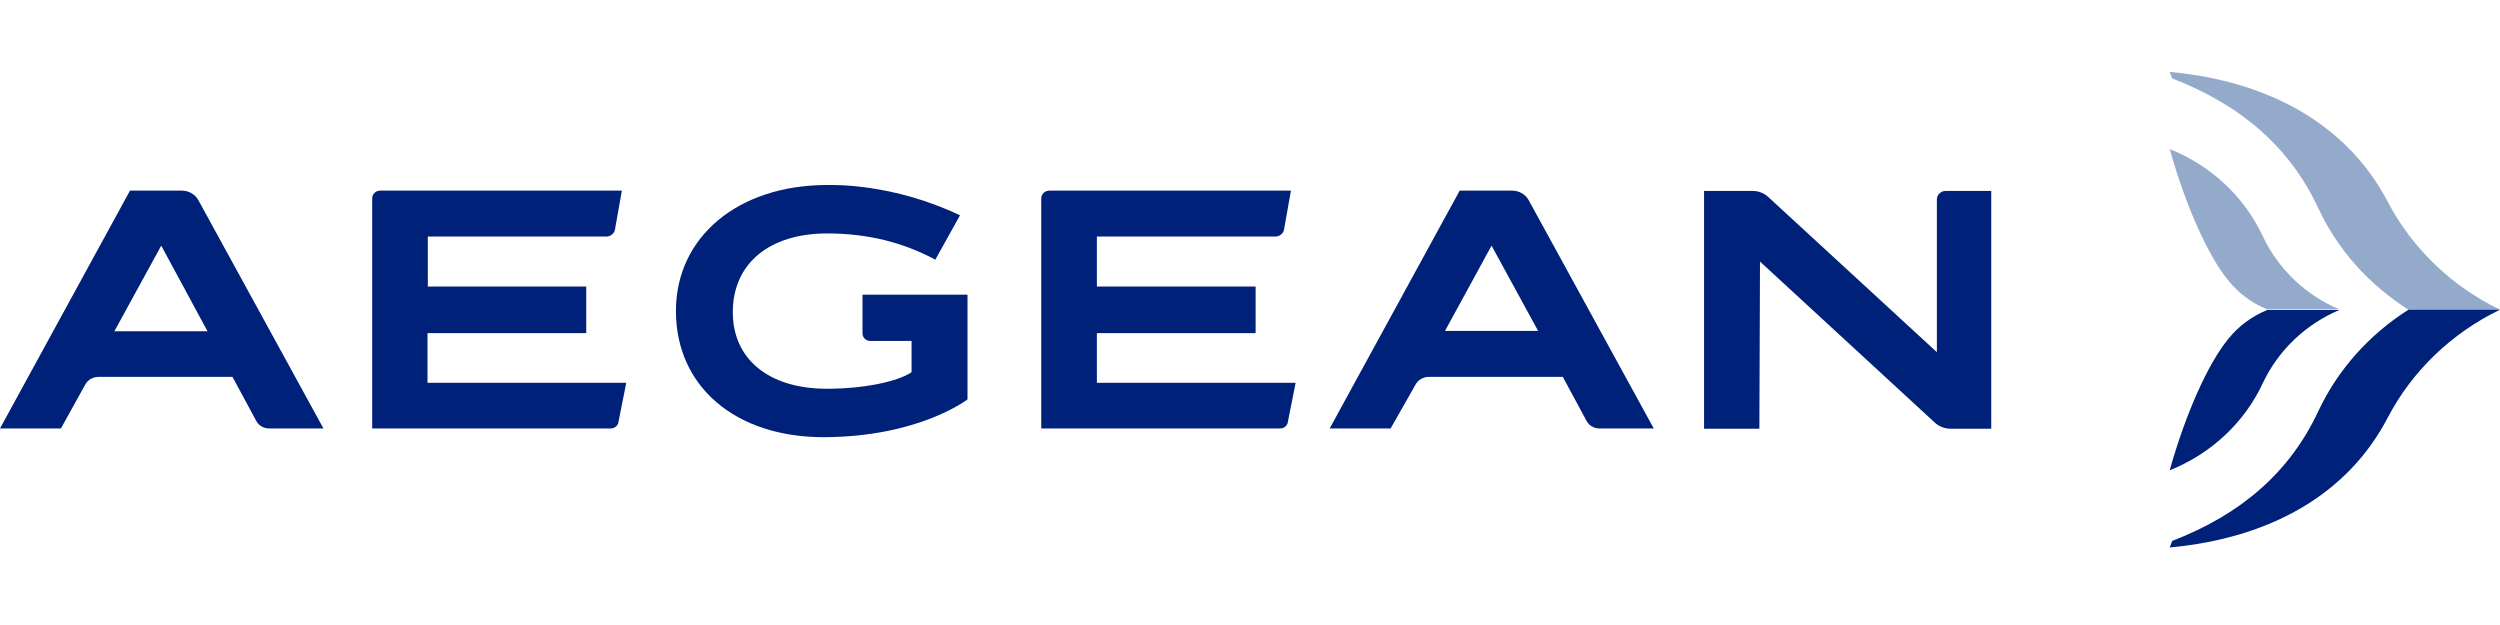 <?xml version="1.0" encoding="utf-8"?>
<!-- Generator: Adobe Illustrator 26.4.1, SVG Export Plug-In . SVG Version: 6.00 Build 0)  -->
<svg version="1.1" id="svg2" xmlns:svg="http://www.w3.org/2000/svg"
	 xmlns="http://www.w3.org/2000/svg" xmlns:xlink="http://www.w3.org/1999/xlink" x="0px" y="0px" viewBox="0 0 800 200"
	 style="enable-background:new 0 0 800 200;" xml:space="preserve">
<style type="text/css">
	.st0{fill-rule:evenodd;clip-rule:evenodd;fill:#94AACB;}
	.st1{fill-rule:evenodd;clip-rule:evenodd;fill:#00217A;}
</style>
<path class="st0" d="M770.7,99.1H800c-15.5-7.5-28.1-19.6-35.9-34.5C751.3,40.1,726.5,26,694.3,23l0.8,2.1
	c22.3,8.6,37.7,22.2,46.7,41.4l0,0C748,79.9,758.1,91.1,770.7,99.1z"/>
<path class="st1" d="M770.7,99.1H800c-15.5,7.5-28.1,19.6-35.9,34.5v0c-12.8,24.6-37.6,38.6-69.8,41.6l0.8-2.1
	c22.3-8.6,37.7-22.2,46.7-41.4l0,0C748,118.4,758.1,107.1,770.7,99.1z"/>
<path class="st0" d="M694.3,47.7c5.3,18.8,12.5,34.5,18.8,42.1l0,0c3.2,4,7.5,7.2,12.4,9.2h23.1c-10.9-4.6-19.6-13-24.5-23.4l0,0
	C718.3,63.1,707.6,53,694.3,47.7z"/>
<path class="st1" d="M694.3,150.5c5.3-18.8,12.5-34.5,18.8-42.1l0,0c3.2-4,7.5-7.2,12.4-9.2h23.1c-10.9,4.6-19.6,13-24.5,23.4l0,0
	C718.3,135.1,707.6,145.2,694.3,150.5z"/>
<path class="st1" d="M197.9,135.1l2.5-12.6h-63.6v-15.9h50.7c0,0,0.1,0,0.1-0.1V91.7h-50.7v-16h57.1c1.4,0,2.6-1,2.8-2.3l2.2-12.4
	h-77.3c-1.5,0-2.6,1.1-2.6,2.5v73.6h76.4C196.6,137.1,197.7,136.3,197.9,135.1z"/>
<path class="st1" d="M412.1,135.1l2.5-12.6H351v-15.9h50.7c0,0,0.1,0,0.1-0.1V91.7H351v-16h57.1c1.4,0,2.6-1,2.8-2.3l2.2-12.4h-77.3
	c-1.4,0-2.6,1.1-2.6,2.5v73.6h76.4C410.9,137.1,411.9,136.3,412.1,135.1z"/>
<path class="st1" d="M563.2,83.7l55.9,51.5c1.4,1.3,3.2,2,5.2,2h12.9V61.1h-14.6c-1.5,0-2.8,1.2-2.8,2.7v48.9l-54-49.7
	c-1.3-1.2-3.1-1.9-4.9-1.9h-15.6v76.1h17.7L563.2,83.7z"/>
<path class="st1" d="M27.2,123.2c0.8-1.6,2.5-2.6,4.3-2.6h42.9l7.6,14.1c0.8,1.5,2.4,2.4,4.1,2.4h17.4l-40-73
	c-1-1.9-3.1-3.1-5.3-3.1H41.6L0,137.1h19.5L27.2,123.2z M51.6,78.6L66.4,106H36.6L51.6,78.6z"/>
<path class="st1" d="M452.9,123.2c0.8-1.6,2.5-2.6,4.3-2.6h42.9l7.6,14.1c0.8,1.5,2.4,2.4,4.1,2.4h17.4l-40-73
	c-1-1.9-3.1-3.1-5.3-3.1h-16.8l-41.6,76.1h19.5L452.9,123.2z M477.3,78.6l14.9,27.3h-29.8L477.3,78.6z"/>
<path class="st1" d="M309.6,127.8V94.3H276v12.4c0,1.3,1.1,2.4,2.5,2.4h13.2v10c-4.6,3.1-15.5,5.3-27.1,5.3
	c-18.6,0-30.3-9.5-30.1-24.9c0.2-15.3,11.8-24.8,30.2-24.8c12.8,0,24.2,2.8,34.6,8.4l7.9-14.2c-21.7-10.3-40.5-9.7-42.5-9.7
	c-28.5,0-48.4,16.6-48.4,40.3c0,24.2,19,40.4,47.3,40.4C294.2,139.8,309.6,127.8,309.6,127.8z"/>
</svg>
